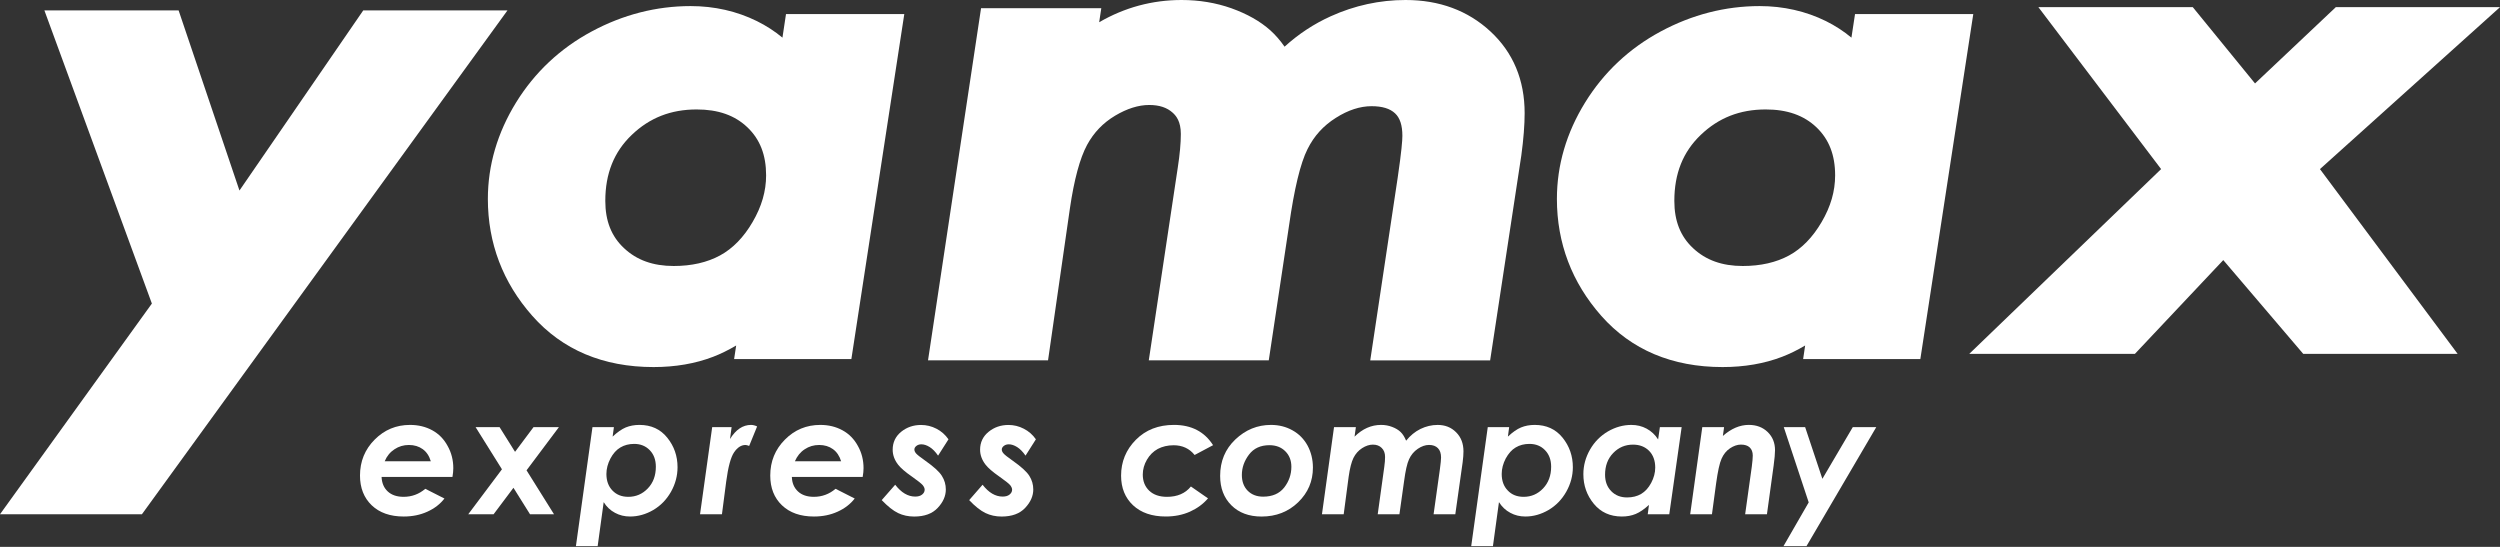 <?xml version="1.0" encoding="utf-8"?>
<!-- Generator: Adobe Illustrator 15.1.0, SVG Export Plug-In . SVG Version: 6.00 Build 0)  -->
<!DOCTYPE svg PUBLIC "-//W3C//DTD SVG 1.1//EN" "http://www.w3.org/Graphics/SVG/1.1/DTD/svg11.dtd">
<svg version="1.1" id="レイヤー_1" xmlns="http://www.w3.org/2000/svg" xmlns:xlink="http://www.w3.org/1999/xlink" x="0px"
	 y="0px" width="256px" height="56px" viewBox="0 0 256 56" enable-background="new 0 0 256 56" xml:space="preserve">
<rect x="0" y="0" width="256" height="56" fill="#333333" stroke="none"/>
<g>
	<g>
		<g>
			<polygon fill="#FFFFFF" points="0,52.66 15.552,31.085 4.546,1.066 18.29,1.066 24.52,19.51 37.196,1.066 51.965,1.066 
				14.532,52.66 			"/>
			<path fill="#FFFFFF" d="M66.923,37.587c-5.162,0-9.341-1.764-12.417-5.246c-3.019-3.415-4.549-7.445-4.549-11.973
				c0-3.45,0.978-6.771,2.89-9.875c1.91-3.087,4.509-5.535,7.736-7.268c3.209-1.728,6.623-2.602,10.136-2.602
				c2.436,0,4.718,0.52,6.787,1.538c0.946,0.468,1.818,1.031,2.616,1.694l0.364-2.414h12.113L87.18,36.768H75.173l0.211-1.388
				c-0.809,0.476-1.592,0.861-2.353,1.153C71.216,37.232,69.158,37.587,66.923,37.587z M71.338,11.208
				c-2.642,0-4.814,0.85-6.646,2.606c-1.82,1.739-2.709,3.955-2.709,6.761c0,2.048,0.623,3.631,1.917,4.835
				c1.305,1.23,2.976,1.828,5.094,1.828c1.825,0,3.415-0.362,4.737-1.08c1.299-0.705,2.423-1.855,3.329-3.413
				c0.934-1.597,1.39-3.163,1.39-4.792c0-2.083-0.626-3.687-1.91-4.911C75.247,11.807,73.543,11.208,71.338,11.208z"/>
			<path fill="#FFFFFF" d="M176.391,37.587c-5.16,0-9.343-1.764-12.42-5.246c-3.015-3.415-4.544-7.445-4.544-11.973
				c0-3.45,0.974-6.771,2.89-9.875c1.908-3.087,4.51-5.535,7.734-7.268c3.213-1.728,6.624-2.602,10.137-2.602
				c2.429,0,4.721,0.52,6.789,1.538c0.941,0.468,1.812,1.031,2.61,1.694l0.368-2.414h12.109l-5.42,35.325h-12.002l0.205-1.387
				c-0.802,0.477-1.587,0.861-2.348,1.153C180.684,37.232,178.622,37.587,176.391,37.587z M180.807,11.208
				c-2.644,0-4.814,0.85-6.65,2.606c-1.82,1.739-2.705,3.955-2.705,6.761c0,2.048,0.625,3.631,1.915,4.835
				c1.311,1.23,2.973,1.828,5.098,1.828c1.823,0,3.416-0.362,4.736-1.08c1.297-0.705,2.415-1.855,3.329-3.413
				c0.938-1.597,1.387-3.163,1.387-4.792c0-2.083-0.628-3.687-1.906-4.911C184.712,11.807,183.014,11.208,180.807,11.208z"/>
			<path fill="#FFFFFF" d="M140.313,36.902l2.814-18.729c0.396-2.705,0.477-3.81,0.477-4.262c0-1.073-0.242-1.83-0.75-2.306
				c-0.524-0.492-1.313-0.731-2.41-0.731c-1.17,0-2.398,0.397-3.648,1.191c-1.285,0.808-2.234,1.855-2.906,3.203
				c-0.729,1.448-1.361,4.077-1.889,7.808l-2.079,13.825h-12.286l2.966-19.722c0.211-1.363,0.316-2.529,0.316-3.461
				c0-1.269-0.467-1.844-0.825-2.169c-0.586-0.535-1.372-0.799-2.417-0.799c-1.096,0-2.266,0.368-3.485,1.093
				c-1.238,0.742-2.181,1.72-2.875,2.996c-0.733,1.358-1.325,3.548-1.758,6.506L107.319,36.9h-12.29l5.431-36.063h12.312
				l-0.217,1.44C115.163,0.765,117.988,0,120.998,0c1.802,0,3.519,0.287,5.099,0.847c1.609,0.576,2.951,1.334,3.979,2.254
				c0.525,0.473,1.018,1.036,1.463,1.679c1.419-1.291,3.001-2.334,4.725-3.113C138.708,0.56,141.285,0,143.932,0
				c3.459,0,6.377,1.08,8.68,3.211c2.337,2.159,3.511,4.975,3.511,8.374c0,1.17-0.108,2.632-0.341,4.341l-3.192,20.977H140.313z"/>
			<polygon fill="#FFFFFF" points="235.85,36.234 227.663,26.633 218.615,36.234 201.654,36.234 221.298,17.315 208.73,0.732 
				224.541,0.732 230.914,8.545 239.188,0.732 256,0.732 237.563,17.315 251.66,36.234 			"/>
		</g>
		<g>
			<path fill="#FFFFFF" d="M43.55,50.053l1.961,0.995c-0.438,0.57-1.019,1.017-1.746,1.347c-0.729,0.332-1.536,0.496-2.423,0.496
				c-1.383,0-2.478-0.384-3.278-1.148c-0.797-0.764-1.2-1.78-1.2-3.047c0-1.447,0.501-2.674,1.5-3.678
				c1.001-1.006,2.204-1.507,3.619-1.507c0.855,0,1.615,0.185,2.285,0.552c0.664,0.364,1.189,0.897,1.568,1.601
				c0.391,0.694,0.582,1.454,0.582,2.274c0,0.258-0.025,0.559-0.086,0.901h-7.258c0.028,0.62,0.233,1.117,0.63,1.484
				c0.393,0.366,0.933,0.552,1.623,0.552C42.166,50.875,42.907,50.6,43.55,50.053z M44.115,47.234
				c-0.162-0.547-0.439-0.961-0.833-1.244c-0.386-0.279-0.857-0.424-1.409-0.424c-0.549,0-1.04,0.146-1.477,0.438
				c-0.443,0.287-0.783,0.699-1.004,1.229H44.115z"/>
			<path fill="#FFFFFF" d="M48.701,43.74h2.457l1.582,2.529l1.892-2.529h2.599l-3.313,4.421l2.813,4.499h-2.458l-1.695-2.71
				l-2.034,2.71h-2.596l3.452-4.604L48.701,43.74z"/>
			<path fill="#FFFFFF" d="M61.201,55.923h-2.227l1.695-12.183h2.194l-0.13,0.968c0.481-0.453,0.931-0.763,1.342-0.938
				c0.418-0.172,0.887-0.259,1.408-0.259c1.197,0,2.145,0.437,2.843,1.306c0.703,0.869,1.054,1.879,1.054,3.024
				c0,0.88-0.224,1.722-0.669,2.515c-0.455,0.802-1.057,1.422-1.817,1.869c-0.758,0.442-1.554,0.666-2.376,0.666
				c-0.555,0-1.071-0.121-1.541-0.377c-0.475-0.25-0.864-0.617-1.161-1.095L61.201,55.923z M64.942,45.455
				c-0.54,0-1.006,0.122-1.415,0.365c-0.408,0.24-0.75,0.623-1.018,1.132c-0.271,0.521-0.413,1.048-0.413,1.583
				c0,0.701,0.206,1.268,0.619,1.695c0.412,0.431,0.954,0.645,1.628,0.645c0.779,0,1.447-0.29,1.995-0.864
				c0.548-0.573,0.821-1.313,0.821-2.218c0-0.702-0.209-1.266-0.623-1.693C66.122,45.671,65.59,45.455,64.942,45.455z"/>
			<path fill="#FFFFFF" d="M72.928,43.74h1.989l-0.164,1.215c0.597-0.963,1.313-1.444,2.152-1.444c0.196,0,0.409,0.052,0.624,0.156
				l-0.814,1.995c-0.169-0.063-0.297-0.096-0.378-0.096c-0.433,0-0.821,0.248-1.161,0.744c-0.343,0.498-0.613,1.492-0.813,3
				l-0.436,3.35h-2.243L72.928,43.74z"/>
			<path fill="#FFFFFF" d="M85.56,50.053l1.962,0.995c-0.441,0.57-1.02,1.017-1.749,1.347c-0.727,0.332-1.536,0.496-2.423,0.496
				c-1.382,0-2.475-0.384-3.276-1.148c-0.801-0.764-1.2-1.78-1.2-3.047c0-1.447,0.501-2.674,1.501-3.678
				c0.995-1.006,2.203-1.507,3.622-1.507c0.851,0,1.606,0.185,2.275,0.552c0.669,0.364,1.193,0.897,1.575,1.601
				c0.391,0.694,0.579,1.454,0.579,2.274c0,0.258-0.026,0.559-0.088,0.901h-7.253c0.021,0.62,0.23,1.117,0.627,1.484
				c0.389,0.366,0.934,0.552,1.623,0.552C84.172,50.875,84.916,50.6,85.56,50.053z M86.131,47.234
				c-0.167-0.547-0.448-0.961-0.84-1.244c-0.386-0.279-0.858-0.424-1.406-0.424c-0.552,0-1.048,0.146-1.482,0.438
				c-0.443,0.287-0.774,0.699-1.006,1.229H86.131z"/>
			<path fill="#FFFFFF" d="M97.124,44.986l-1.064,1.671c-0.274-0.396-0.56-0.693-0.862-0.88c-0.3-0.188-0.586-0.279-0.848-0.279
				c-0.201,0-0.373,0.054-0.512,0.164c-0.137,0.107-0.205,0.229-0.205,0.367c0,0.132,0.058,0.263,0.165,0.393
				c0.109,0.13,0.425,0.387,0.965,0.764c0.85,0.602,1.421,1.113,1.686,1.545c0.274,0.43,0.404,0.896,0.404,1.394
				c0,0.664-0.276,1.293-0.829,1.879c-0.551,0.595-1.359,0.89-2.41,0.89c-0.61,0-1.158-0.121-1.659-0.36
				c-0.498-0.242-1.048-0.681-1.667-1.322l1.38-1.575c0.623,0.811,1.312,1.213,2.047,1.213c0.295,0,0.53-0.063,0.707-0.205
				c0.172-0.139,0.264-0.306,0.264-0.498c0-0.151-0.071-0.308-0.202-0.471c-0.141-0.16-0.498-0.451-1.095-0.867
				c-0.691-0.479-1.166-0.891-1.429-1.234c-0.369-0.48-0.55-0.989-0.55-1.527c0-0.744,0.29-1.357,0.863-1.828
				c0.577-0.468,1.258-0.703,2.043-0.703c0.553,0,1.08,0.129,1.576,0.385C96.385,44.152,96.795,44.516,97.124,44.986z"/>
			<path fill="#FFFFFF" d="M106.075,44.986l-1.061,1.671c-0.275-0.396-0.562-0.693-0.864-0.88c-0.305-0.188-0.584-0.279-0.846-0.279
				c-0.206,0-0.372,0.054-0.513,0.164c-0.136,0.107-0.209,0.229-0.209,0.367c0,0.132,0.055,0.263,0.17,0.393
				c0.102,0.13,0.425,0.387,0.962,0.764c0.854,0.602,1.419,1.113,1.691,1.545c0.271,0.43,0.401,0.896,0.401,1.394
				c0,0.664-0.276,1.293-0.827,1.879c-0.554,0.595-1.364,0.89-2.413,0.89c-0.605,0-1.158-0.121-1.657-0.36
				c-0.5-0.242-1.061-0.681-1.666-1.322l1.372-1.575c0.626,0.811,1.312,1.213,2.053,1.213c0.294,0,0.533-0.063,0.707-0.205
				c0.172-0.139,0.264-0.306,0.264-0.498c0-0.151-0.073-0.308-0.201-0.471c-0.139-0.16-0.501-0.451-1.096-0.867
				c-0.688-0.479-1.166-0.891-1.429-1.234c-0.368-0.48-0.553-0.989-0.553-1.527c0-0.744,0.29-1.357,0.869-1.828
				c0.571-0.468,1.251-0.703,2.042-0.703c0.548,0,1.072,0.129,1.565,0.385C105.333,44.152,105.75,44.516,106.075,44.986z"/>
			<path fill="#FFFFFF" d="M124.219,45.586l-1.891,1.005c-0.533-0.666-1.255-0.997-2.152-0.997c-0.61,0-1.148,0.131-1.618,0.376
				c-0.464,0.257-0.834,0.625-1.113,1.104c-0.279,0.479-0.425,0.988-0.425,1.521c0,0.694,0.227,1.241,0.662,1.657
				c0.441,0.415,1.046,0.624,1.818,0.624c1.057,0,1.878-0.353,2.447-1.06l1.753,1.217c-0.498,0.583-1.12,1.033-1.853,1.363
				c-0.743,0.33-1.566,0.494-2.47,0.494c-1.416,0-2.535-0.384-3.351-1.148c-0.814-0.764-1.227-1.776-1.227-3.033
				c0-1.436,0.507-2.662,1.516-3.678c1.009-1.016,2.308-1.521,3.899-1.521C122.002,43.511,123.335,44.202,124.219,45.586z"/>
			<path fill="#FFFFFF" d="M130.15,43.511c0.807,0,1.541,0.185,2.197,0.552c0.661,0.364,1.172,0.885,1.545,1.558
				c0.362,0.673,0.551,1.428,0.551,2.263c0,1.389-0.5,2.568-1.512,3.549c-1.006,0.971-2.258,1.461-3.746,1.461
				c-1.287,0-2.325-0.385-3.092-1.151c-0.771-0.769-1.15-1.774-1.15-3.011c0-1.502,0.519-2.746,1.558-3.733
				C127.548,44.006,128.762,43.511,130.15,43.511z M129.991,45.587c-0.91,0-1.606,0.321-2.092,0.961
				c-0.489,0.644-0.733,1.341-0.733,2.091c0,0.662,0.196,1.201,0.594,1.607c0.399,0.406,0.93,0.611,1.588,0.611
				c0.94,0,1.656-0.311,2.148-0.928c0.488-0.627,0.74-1.337,0.74-2.131c0-0.654-0.211-1.188-0.631-1.599
				C131.193,45.793,130.656,45.587,129.991,45.587z"/>
			<path fill="#FFFFFF" d="M136.604,43.74h2.237l-0.134,0.973c0.809-0.803,1.715-1.202,2.716-1.202c0.402,0,0.785,0.068,1.14,0.208
				c0.354,0.133,0.641,0.307,0.862,0.52c0.22,0.212,0.404,0.508,0.562,0.888c0.421-0.524,0.912-0.926,1.47-1.202
				c0.563-0.273,1.144-0.412,1.759-0.412c0.766,0,1.389,0.248,1.891,0.754c0.5,0.498,0.752,1.15,0.752,1.952
				c0,0.3-0.025,0.673-0.084,1.122l-0.752,5.321h-2.224l0.642-4.582c0.084-0.615,0.123-1.028,0.123-1.229
				c0-0.418-0.104-0.74-0.323-0.959c-0.216-0.219-0.517-0.33-0.91-0.33c-0.378,0-0.767,0.138-1.149,0.397
				c-0.393,0.267-0.688,0.619-0.891,1.062c-0.207,0.44-0.372,1.193-0.516,2.271l-0.474,3.37h-2.223l0.673-4.854
				c0.055-0.394,0.081-0.732,0.081-1.01c0-0.391-0.108-0.697-0.345-0.928c-0.225-0.227-0.527-0.34-0.902-0.34
				c-0.357,0-0.73,0.121-1.105,0.361c-0.381,0.246-0.672,0.576-0.885,0.998c-0.205,0.416-0.369,1.057-0.492,1.92l-0.509,3.852
				h-2.226L136.604,43.74z"/>
			<path fill="#FFFFFF" d="M152.877,55.923h-2.225l1.695-12.183h2.19l-0.128,0.968c0.482-0.453,0.923-0.763,1.346-0.938
				c0.416-0.172,0.887-0.259,1.402-0.259c1.195,0,2.15,0.437,2.85,1.306c0.7,0.869,1.053,1.879,1.053,3.024
				c0,0.88-0.229,1.722-0.676,2.515c-0.453,0.802-1.061,1.422-1.816,1.869c-0.76,0.442-1.551,0.666-2.368,0.666
				c-0.562,0-1.071-0.121-1.542-0.377c-0.477-0.25-0.86-0.617-1.165-1.095L152.877,55.923z M156.613,45.455
				c-0.533,0-1.004,0.122-1.407,0.365c-0.409,0.24-0.742,0.623-1.021,1.132c-0.27,0.521-0.41,1.048-0.41,1.583
				c0,0.701,0.203,1.268,0.623,1.695c0.404,0.431,0.951,0.645,1.623,0.645c0.783,0,1.449-0.29,1.994-0.864
				c0.543-0.573,0.822-1.313,0.822-2.218c0-0.702-0.21-1.266-0.625-1.693C157.803,45.671,157.27,45.455,156.613,45.455z"/>
			<path fill="#FFFFFF" d="M169.971,43.74h2.23l-1.268,8.92h-2.205l0.125-0.957c-0.482,0.439-0.937,0.751-1.354,0.925
				c-0.427,0.177-0.896,0.263-1.422,0.263c-1.202,0-2.16-0.437-2.873-1.305c-0.713-0.867-1.067-1.878-1.067-3.029
				c0-0.885,0.227-1.723,0.68-2.517c0.457-0.798,1.074-1.414,1.838-1.864c0.771-0.445,1.57-0.665,2.4-0.665
				c0.565,0,1.084,0.125,1.557,0.38c0.475,0.258,0.871,0.62,1.18,1.108L169.971,43.74z M166.613,50.938
				c0.552,0,1.033-0.121,1.438-0.356c0.412-0.246,0.753-0.616,1.029-1.132c0.274-0.514,0.416-1.037,0.416-1.568
				c0-0.71-0.206-1.279-0.622-1.711c-0.421-0.424-0.969-0.641-1.654-0.641c-0.796,0-1.471,0.285-2.027,0.859
				c-0.555,0.571-0.834,1.312-0.834,2.221c0,0.703,0.215,1.263,0.635,1.689C165.413,50.727,165.954,50.938,166.613,50.938z"/>
			<path fill="#FFFFFF" d="M174.314,43.74h2.231l-0.123,0.902c0.851-0.754,1.739-1.133,2.656-1.133c0.786,0,1.433,0.245,1.938,0.736
				c0.498,0.488,0.746,1.107,0.746,1.852c0,0.348-0.045,0.87-0.139,1.563l-0.688,4.998h-2.231l0.681-4.88
				c0.063-0.502,0.098-0.877,0.098-1.127c0-0.361-0.103-0.637-0.315-0.836c-0.204-0.192-0.503-0.289-0.894-0.289
				c-0.371,0-0.746,0.131-1.121,0.38c-0.379,0.253-0.661,0.606-0.863,1.061c-0.206,0.449-0.387,1.296-0.559,2.533l-0.426,3.158
				h-2.229L174.314,43.74z"/>
			<path fill="#FFFFFF" d="M182.659,43.74h2.188l1.764,5.292l3.113-5.292h2.405l-7.144,12.183h-2.355l2.582-4.479L182.659,43.74z"/>
		</g>
	</g>
</g>
</svg>
